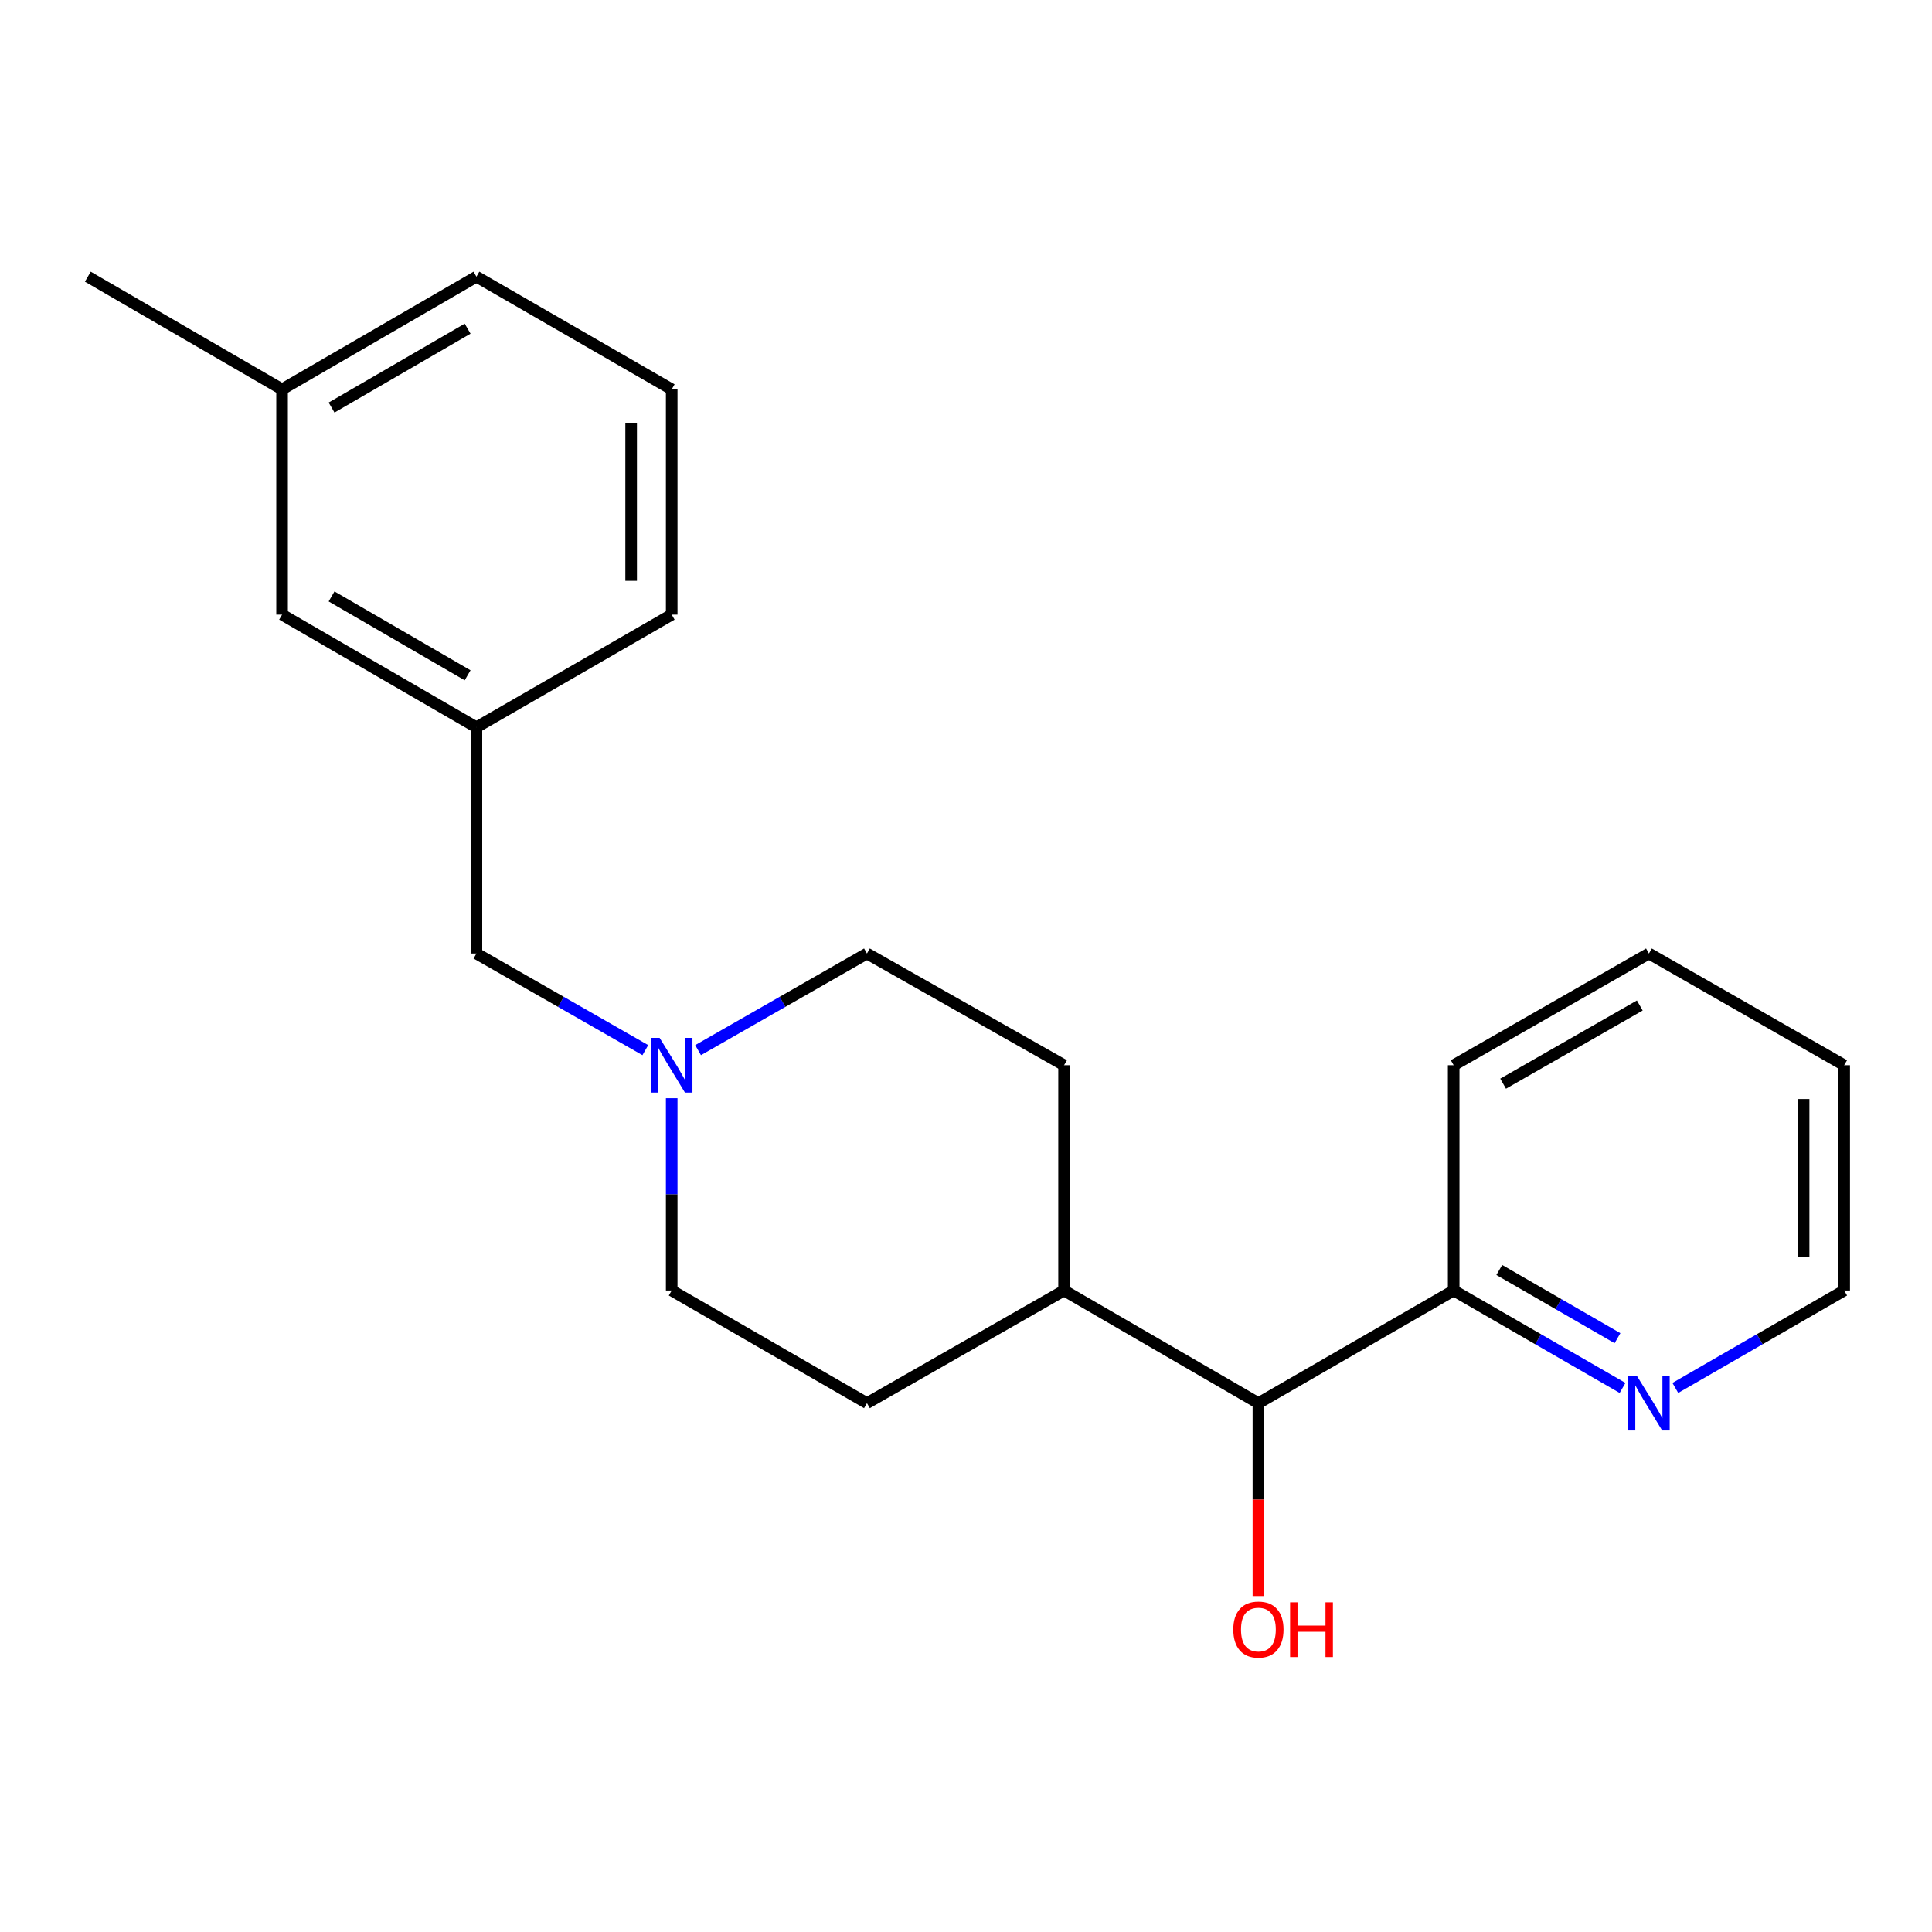 <?xml version='1.0' encoding='iso-8859-1'?>
<svg version='1.1' baseProfile='full'
              xmlns='http://www.w3.org/2000/svg'
                      xmlns:rdkit='http://www.rdkit.org/xml'
                      xmlns:xlink='http://www.w3.org/1999/xlink'
                  xml:space='preserve'
width='1000px' height='1000px' viewBox='0 0 1000 1000'>
<!-- END OF HEADER -->
<rect style='opacity:1.0;fill:#FFFFFF;stroke:none' width='1000' height='1000' x='0' y='0'> </rect>
<path class='bond-4' d='M 334.021,543.548 L 290.31,518.542' style='fill:none;fill-rule:evenodd;stroke:#0000FF;stroke-width:6px;stroke-linecap:butt;stroke-linejoin:miter;stroke-opacity:1' />
<path class='bond-4' d='M 290.31,518.542 L 246.599,493.536' style='fill:none;fill-rule:evenodd;stroke:#000000;stroke-width:6px;stroke-linecap:butt;stroke-linejoin:miter;stroke-opacity:1' />
<path class='bond-8' d='M 347.672,568.432 L 347.672,618.2' style='fill:none;fill-rule:evenodd;stroke:#0000FF;stroke-width:6px;stroke-linecap:butt;stroke-linejoin:miter;stroke-opacity:1' />
<path class='bond-8' d='M 347.672,618.2 L 347.672,667.968' style='fill:none;fill-rule:evenodd;stroke:#000000;stroke-width:6px;stroke-linecap:butt;stroke-linejoin:miter;stroke-opacity:1' />
<path class='bond-9' d='M 361.323,543.547 L 405.029,518.541' style='fill:none;fill-rule:evenodd;stroke:#0000FF;stroke-width:6px;stroke-linecap:butt;stroke-linejoin:miter;stroke-opacity:1' />
<path class='bond-9' d='M 405.029,518.541 L 448.734,493.536' style='fill:none;fill-rule:evenodd;stroke:#000000;stroke-width:6px;stroke-linecap:butt;stroke-linejoin:miter;stroke-opacity:1' />
<path class='bond-0' d='M 651.348,726.279 L 550.764,667.968' style='fill:none;fill-rule:evenodd;stroke:#000000;stroke-width:6px;stroke-linecap:butt;stroke-linejoin:miter;stroke-opacity:1' />
<path class='bond-2' d='M 651.348,726.279 L 752.422,667.968' style='fill:none;fill-rule:evenodd;stroke:#000000;stroke-width:6px;stroke-linecap:butt;stroke-linejoin:miter;stroke-opacity:1' />
<path class='bond-11' d='M 651.348,726.279 L 651.348,776.2' style='fill:none;fill-rule:evenodd;stroke:#000000;stroke-width:6px;stroke-linecap:butt;stroke-linejoin:miter;stroke-opacity:1' />
<path class='bond-11' d='M 651.348,776.2 L 651.348,826.121' style='fill:none;fill-rule:evenodd;stroke:#FF0000;stroke-width:6px;stroke-linecap:butt;stroke-linejoin:miter;stroke-opacity:1' />
<path class='bond-1' d='M 839.827,718.399 L 796.124,693.184' style='fill:none;fill-rule:evenodd;stroke:#0000FF;stroke-width:6px;stroke-linecap:butt;stroke-linejoin:miter;stroke-opacity:1' />
<path class='bond-1' d='M 796.124,693.184 L 752.422,667.968' style='fill:none;fill-rule:evenodd;stroke:#000000;stroke-width:6px;stroke-linecap:butt;stroke-linejoin:miter;stroke-opacity:1' />
<path class='bond-1' d='M 837.209,692.649 L 806.617,674.998' style='fill:none;fill-rule:evenodd;stroke:#0000FF;stroke-width:6px;stroke-linecap:butt;stroke-linejoin:miter;stroke-opacity:1' />
<path class='bond-1' d='M 806.617,674.998 L 776.025,657.347' style='fill:none;fill-rule:evenodd;stroke:#000000;stroke-width:6px;stroke-linecap:butt;stroke-linejoin:miter;stroke-opacity:1' />
<path class='bond-14' d='M 867.14,718.399 L 910.843,693.184' style='fill:none;fill-rule:evenodd;stroke:#0000FF;stroke-width:6px;stroke-linecap:butt;stroke-linejoin:miter;stroke-opacity:1' />
<path class='bond-14' d='M 910.843,693.184 L 954.545,667.968' style='fill:none;fill-rule:evenodd;stroke:#000000;stroke-width:6px;stroke-linecap:butt;stroke-linejoin:miter;stroke-opacity:1' />
<path class='bond-16' d='M 752.422,667.968 L 752.422,551.357' style='fill:none;fill-rule:evenodd;stroke:#000000;stroke-width:6px;stroke-linecap:butt;stroke-linejoin:miter;stroke-opacity:1' />
<path class='bond-3' d='M 550.764,667.968 L 550.764,551.357' style='fill:none;fill-rule:evenodd;stroke:#000000;stroke-width:6px;stroke-linecap:butt;stroke-linejoin:miter;stroke-opacity:1' />
<path class='bond-21' d='M 550.764,667.968 L 448.734,726.279' style='fill:none;fill-rule:evenodd;stroke:#000000;stroke-width:6px;stroke-linecap:butt;stroke-linejoin:miter;stroke-opacity:1' />
<path class='bond-5' d='M 246.599,493.536 L 246.599,376.435' style='fill:none;fill-rule:evenodd;stroke:#000000;stroke-width:6px;stroke-linecap:butt;stroke-linejoin:miter;stroke-opacity:1' />
<path class='bond-10' d='M 246.599,376.435 L 146.003,318.136' style='fill:none;fill-rule:evenodd;stroke:#000000;stroke-width:6px;stroke-linecap:butt;stroke-linejoin:miter;stroke-opacity:1' />
<path class='bond-10' d='M 242.037,349.524 L 171.621,308.714' style='fill:none;fill-rule:evenodd;stroke:#000000;stroke-width:6px;stroke-linecap:butt;stroke-linejoin:miter;stroke-opacity:1' />
<path class='bond-15' d='M 246.599,376.435 L 347.672,318.136' style='fill:none;fill-rule:evenodd;stroke:#000000;stroke-width:6px;stroke-linecap:butt;stroke-linejoin:miter;stroke-opacity:1' />
<path class='bond-6' d='M 550.764,551.357 L 448.734,493.536' style='fill:none;fill-rule:evenodd;stroke:#000000;stroke-width:6px;stroke-linecap:butt;stroke-linejoin:miter;stroke-opacity:1' />
<path class='bond-7' d='M 448.734,726.279 L 347.672,667.968' style='fill:none;fill-rule:evenodd;stroke:#000000;stroke-width:6px;stroke-linecap:butt;stroke-linejoin:miter;stroke-opacity:1' />
<path class='bond-12' d='M 146.003,318.136 L 146.003,201.525' style='fill:none;fill-rule:evenodd;stroke:#000000;stroke-width:6px;stroke-linecap:butt;stroke-linejoin:miter;stroke-opacity:1' />
<path class='bond-18' d='M 146.003,201.525 L 45.455,143.213' style='fill:none;fill-rule:evenodd;stroke:#000000;stroke-width:6px;stroke-linecap:butt;stroke-linejoin:miter;stroke-opacity:1' />
<path class='bond-22' d='M 146.003,201.525 L 246.599,143.213' style='fill:none;fill-rule:evenodd;stroke:#000000;stroke-width:6px;stroke-linecap:butt;stroke-linejoin:miter;stroke-opacity:1' />
<path class='bond-22' d='M 171.622,210.943 L 242.039,170.125' style='fill:none;fill-rule:evenodd;stroke:#000000;stroke-width:6px;stroke-linecap:butt;stroke-linejoin:miter;stroke-opacity:1' />
<path class='bond-13' d='M 347.672,201.525 L 347.672,318.136' style='fill:none;fill-rule:evenodd;stroke:#000000;stroke-width:6px;stroke-linecap:butt;stroke-linejoin:miter;stroke-opacity:1' />
<path class='bond-13' d='M 326.676,219.016 L 326.676,300.644' style='fill:none;fill-rule:evenodd;stroke:#000000;stroke-width:6px;stroke-linecap:butt;stroke-linejoin:miter;stroke-opacity:1' />
<path class='bond-17' d='M 347.672,201.525 L 246.599,143.213' style='fill:none;fill-rule:evenodd;stroke:#000000;stroke-width:6px;stroke-linecap:butt;stroke-linejoin:miter;stroke-opacity:1' />
<path class='bond-23' d='M 954.545,667.968 L 954.545,551.357' style='fill:none;fill-rule:evenodd;stroke:#000000;stroke-width:6px;stroke-linecap:butt;stroke-linejoin:miter;stroke-opacity:1' />
<path class='bond-23' d='M 933.549,650.476 L 933.549,568.849' style='fill:none;fill-rule:evenodd;stroke:#000000;stroke-width:6px;stroke-linecap:butt;stroke-linejoin:miter;stroke-opacity:1' />
<path class='bond-20' d='M 752.422,551.357 L 853.484,493.536' style='fill:none;fill-rule:evenodd;stroke:#000000;stroke-width:6px;stroke-linecap:butt;stroke-linejoin:miter;stroke-opacity:1' />
<path class='bond-20' d='M 778.008,560.908 L 848.751,520.433' style='fill:none;fill-rule:evenodd;stroke:#000000;stroke-width:6px;stroke-linecap:butt;stroke-linejoin:miter;stroke-opacity:1' />
<path class='bond-19' d='M 954.545,551.357 L 853.484,493.536' style='fill:none;fill-rule:evenodd;stroke:#000000;stroke-width:6px;stroke-linecap:butt;stroke-linejoin:miter;stroke-opacity:1' />
<path  class='atom-0' d='M 341.412 537.197
L 350.692 552.197
Q 351.612 553.677, 353.092 556.357
Q 354.572 559.037, 354.652 559.197
L 354.652 537.197
L 358.412 537.197
L 358.412 565.517
L 354.532 565.517
L 344.572 549.117
Q 343.412 547.197, 342.172 544.997
Q 340.972 542.797, 340.612 542.117
L 340.612 565.517
L 336.932 565.517
L 336.932 537.197
L 341.412 537.197
' fill='#0000FF'/>
<path  class='atom-2' d='M 847.224 712.119
L 856.504 727.119
Q 857.424 728.599, 858.904 731.279
Q 860.384 733.959, 860.464 734.119
L 860.464 712.119
L 864.224 712.119
L 864.224 740.439
L 860.344 740.439
L 850.384 724.039
Q 849.224 722.119, 847.984 719.919
Q 846.784 717.719, 846.424 717.039
L 846.424 740.439
L 842.744 740.439
L 842.744 712.119
L 847.224 712.119
' fill='#0000FF'/>
<path  class='atom-12' d='M 638.348 843.448
Q 638.348 836.648, 641.708 832.848
Q 645.068 829.048, 651.348 829.048
Q 657.628 829.048, 660.988 832.848
Q 664.348 836.648, 664.348 843.448
Q 664.348 850.328, 660.948 854.248
Q 657.548 858.128, 651.348 858.128
Q 645.108 858.128, 641.708 854.248
Q 638.348 850.368, 638.348 843.448
M 651.348 854.928
Q 655.668 854.928, 657.988 852.048
Q 660.348 849.128, 660.348 843.448
Q 660.348 837.888, 657.988 835.088
Q 655.668 832.248, 651.348 832.248
Q 647.028 832.248, 644.668 835.048
Q 642.348 837.848, 642.348 843.448
Q 642.348 849.168, 644.668 852.048
Q 647.028 854.928, 651.348 854.928
' fill='#FF0000'/>
<path  class='atom-12' d='M 667.748 829.368
L 671.588 829.368
L 671.588 841.408
L 686.068 841.408
L 686.068 829.368
L 689.908 829.368
L 689.908 857.688
L 686.068 857.688
L 686.068 844.608
L 671.588 844.608
L 671.588 857.688
L 667.748 857.688
L 667.748 829.368
' fill='#FF0000'/>
</svg>
